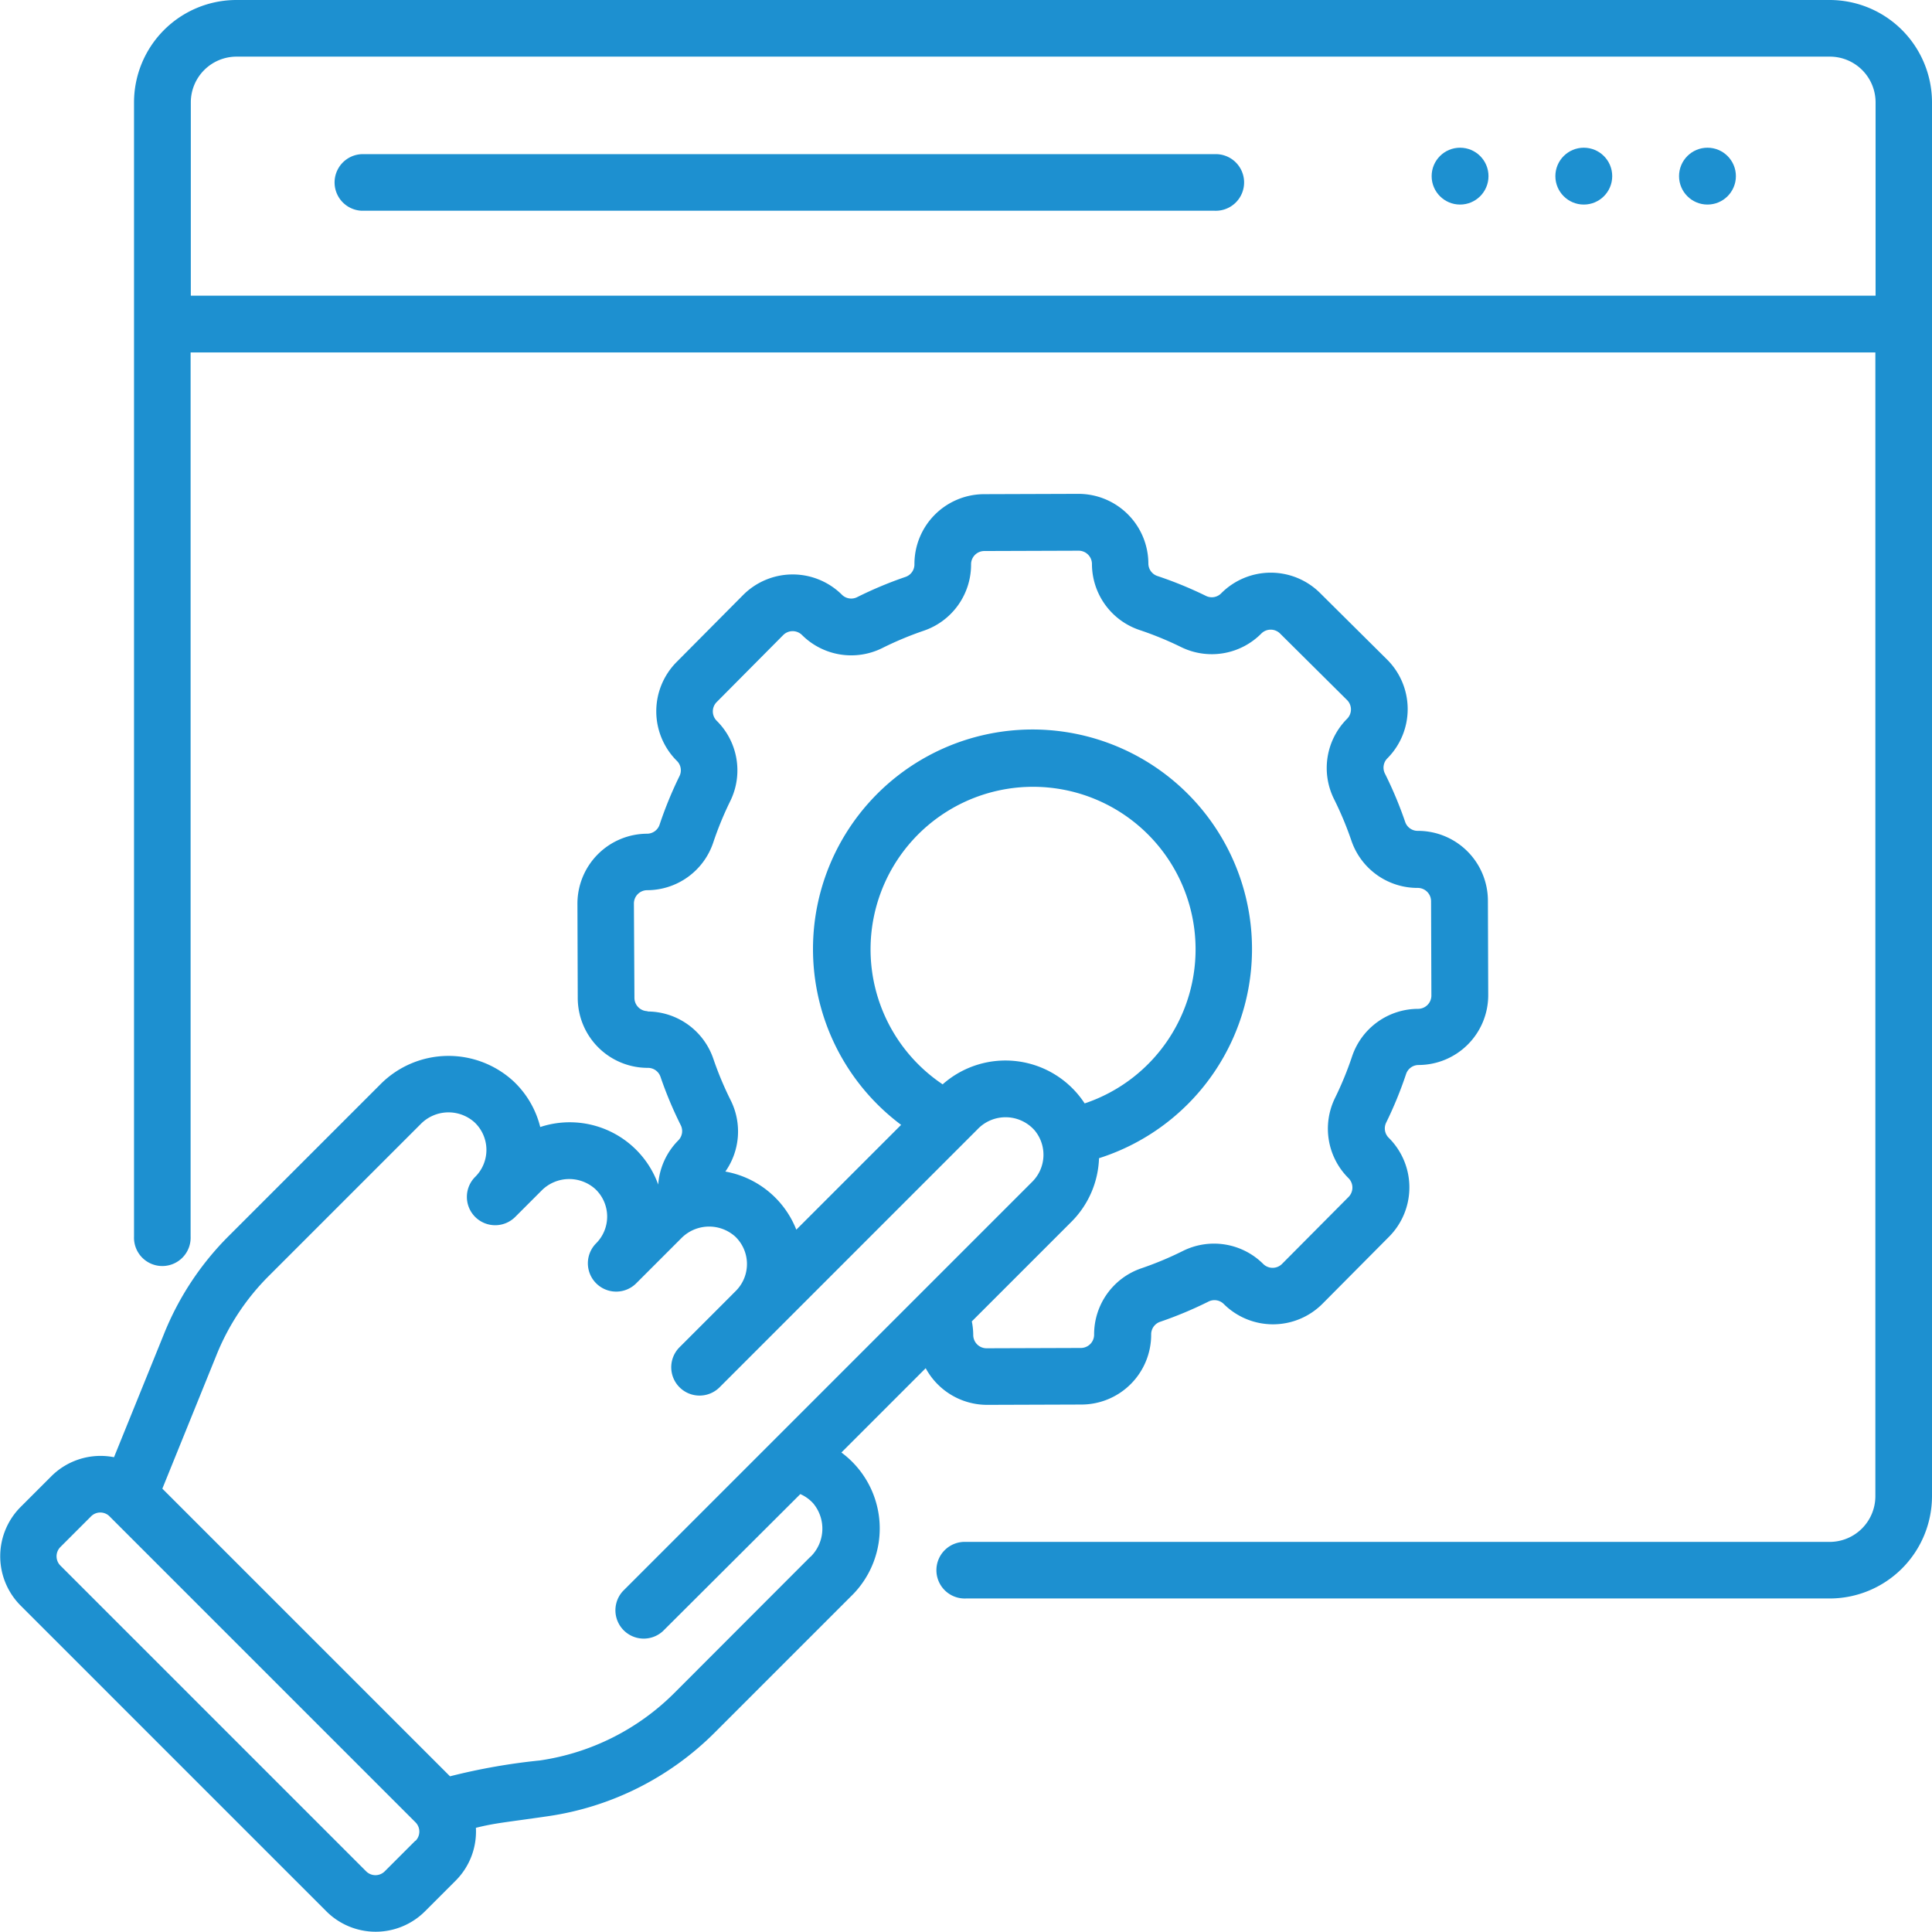 <svg id="_004-online_service" data-name="004-online service" xmlns="http://www.w3.org/2000/svg" width="36.57" height="36.566" viewBox="0 0 36.57 36.566">
  <g id="Group_4046" data-name="Group 4046" transform="translate(27.099 2.796)">
    <g id="Group_4045" data-name="Group 4045">
      <ellipse id="Ellipse_311" data-name="Ellipse 311" cx="0.538" cy="0.538" rx="0.538" ry="0.538" fill="#1d90d0"/>
      <ellipse id="Ellipse_312" data-name="Ellipse 312" cx="0.538" cy="0.538" rx="0.538" ry="0.538" transform="translate(2.342)" fill="#1d90d0"/>
      <ellipse id="Ellipse_313" data-name="Ellipse 313" cx="0.538" cy="0.538" rx="0.538" ry="0.538" transform="translate(4.683)" fill="#1d90d0"/>
    </g>
  </g>
  <g id="Group_4047" data-name="Group 4047" transform="translate(0 0)">
    <path id="Path_9560" data-name="Path 9560" d="M105.024,40.884H88.881a.536.536,0,0,0,0,1.071h16.144a.536.536,0,1,0,0-1.071Z" transform="translate(-82.035 -37.966)" fill="#1d90d0"/>
    <path id="Path_9561" data-name="Path 9561" d="M67.621.029H37.462a1.939,1.939,0,0,0-1.937,1.937V23.434a.536.536,0,1,0,1.071,0V6.7h31.89V28.35a.866.866,0,0,1-.865.865H51.272a.536.536,0,1,0,0,1.071H67.621a1.939,1.939,0,0,0,1.937-1.937V1.966A1.939,1.939,0,0,0,67.621.029ZM36.6,5.626V1.966a.866.866,0,0,1,.865-.865h30.16a.866.866,0,0,1,.865.865V5.626Z" transform="translate(-32.988 -0.029)" fill="#1d90d0"/>
    <path id="Path_9562" data-name="Path 9562" d="M15.923,149.046l1.6-1.6a1.324,1.324,0,0,0,1.163.694h0l1.787-.006a1.322,1.322,0,0,0,1.318-1.328.25.25,0,0,1,.169-.238,7.437,7.437,0,0,0,.918-.384.249.249,0,0,1,.287.047,1.322,1.322,0,0,0,1.871-.007l1.259-1.268a1.324,1.324,0,0,0-.007-1.871.249.249,0,0,1-.049-.287,7.434,7.434,0,0,0,.377-.92.25.25,0,0,1,.237-.171,1.322,1.322,0,0,0,1.318-1.327l-.006-1.787a1.324,1.324,0,0,0-1.323-1.318h-.006a.25.25,0,0,1-.237-.169,7.436,7.436,0,0,0-.384-.917.249.249,0,0,1,.047-.287,1.322,1.322,0,0,0-.007-1.871l-1.268-1.259a1.323,1.323,0,0,0-1.871.007.249.249,0,0,1-.287.049,7.419,7.419,0,0,0-.92-.377.25.25,0,0,1-.171-.237,1.324,1.324,0,0,0-1.323-1.318h0l-1.787.006a1.322,1.322,0,0,0-1.318,1.328.25.25,0,0,1-.169.238,7.438,7.438,0,0,0-.917.384.25.25,0,0,1-.287-.047,1.324,1.324,0,0,0-1.871.007l-1.259,1.268a1.324,1.324,0,0,0,.007,1.871.249.249,0,0,1,.049.287,7.426,7.426,0,0,0-.377.92.25.25,0,0,1-.237.171,1.324,1.324,0,0,0-1.318,1.327l.006,1.787a1.324,1.324,0,0,0,1.323,1.318h.006a.25.25,0,0,1,.237.169,7.439,7.439,0,0,0,.384.917.249.249,0,0,1-.047.287,1.321,1.321,0,0,0-.38.836l0,0a1.779,1.779,0,0,0-2.233-1.089,1.777,1.777,0,0,0-.505-.865,1.815,1.815,0,0,0-2.517.053l-2.875,2.875A5.528,5.528,0,0,0,3.1,146.81l-.941,2.321a1.319,1.319,0,0,0-1.187.361l-.581.581a1.321,1.321,0,0,0,0,1.866l5.788,5.788a1.321,1.321,0,0,0,1.866,0l.581-.581a1.315,1.315,0,0,0,.383-1c.364-.091.539-.1,1.366-.22a5.6,5.6,0,0,0,3.146-1.574l2.582-2.582a1.788,1.788,0,0,0-.175-2.728Zm-3.656-8.358h-.006a.252.252,0,0,1-.251-.25L12,138.65a.252.252,0,0,1,.251-.252,1.321,1.321,0,0,0,1.25-.9,6.35,6.35,0,0,1,.323-.787,1.32,1.32,0,0,0-.256-1.519.251.251,0,0,1,0-.356l1.259-1.268a.252.252,0,0,1,.355,0,1.32,1.32,0,0,0,1.521.246,6.354,6.354,0,0,1,.785-.328,1.321,1.321,0,0,0,.894-1.256.251.251,0,0,1,.25-.252l1.787-.006h0a.252.252,0,0,1,.251.251,1.321,1.321,0,0,0,.9,1.25,6.342,6.342,0,0,1,.787.323,1.32,1.32,0,0,0,1.519-.256.251.251,0,0,1,.355,0l1.268,1.259a.251.251,0,0,1,0,.355,1.32,1.32,0,0,0-.246,1.521,6.348,6.348,0,0,1,.328.785,1.321,1.321,0,0,0,1.252.895h.005a.252.252,0,0,1,.251.25l.006,1.787a.252.252,0,0,1-.251.252,1.321,1.321,0,0,0-1.25.9,6.342,6.342,0,0,1-.323.787,1.32,1.32,0,0,0,.256,1.519.252.252,0,0,1,0,.355l-1.26,1.268a.252.252,0,0,1-.355,0,1.32,1.32,0,0,0-1.521-.246,6.347,6.347,0,0,1-.785.328,1.321,1.321,0,0,0-.895,1.256.251.251,0,0,1-.25.252l-1.787.006h0a.252.252,0,0,1-.251-.251,1.317,1.317,0,0,0-.027-.258l1.889-1.889a1.786,1.786,0,0,0,.519-1.2,4.155,4.155,0,1,0-3.746-.631l-1.984,1.984a1.78,1.78,0,0,0-1.343-1.1,1.32,1.32,0,0,0,.1-1.351,6.352,6.352,0,0,1-.328-.785,1.321,1.321,0,0,0-1.252-.894Zm5.577,1.385a3.076,3.076,0,1,1,2.688.361,1.791,1.791,0,0,0-2.688-.361ZM7.864,156.389l-.581.581a.249.249,0,0,1-.351,0l-5.788-5.788a.249.249,0,0,1,0-.351l.581-.581a.247.247,0,0,1,.341-.008h0l5.8,5.8a.249.249,0,0,1,0,.351Zm7.476-5.373L12.759,153.6a4.521,4.521,0,0,1-2.54,1.271,11.677,11.677,0,0,0-1.7.3l-5.445-5.445,1.02-2.517a4.464,4.464,0,0,1,.994-1.508l2.875-2.875a.737.737,0,0,1,1.021-.033.718.718,0,0,1,.014,1.029.536.536,0,1,0,.758.758l.492-.492a.737.737,0,0,1,1.021-.033.717.717,0,0,1,.014,1.029.536.536,0,0,0,.758.758l.855-.855a.739.739,0,0,1,1.021-.033.719.719,0,0,1,.023,1.018c-.089.091-.76.761-1.079,1.08a.536.536,0,0,0,.758.758l4.882-4.883a.733.733,0,0,1,1.083.016.721.721,0,0,1-.041.971l-7.749,7.749a.536.536,0,0,0,.756.759l2.6-2.593a.718.718,0,0,1,.245.177.746.746,0,0,1-.053,1.011Z" transform="translate(-0.001 -121.548)" fill="#1d90d0"/>
  </g>
</svg>
